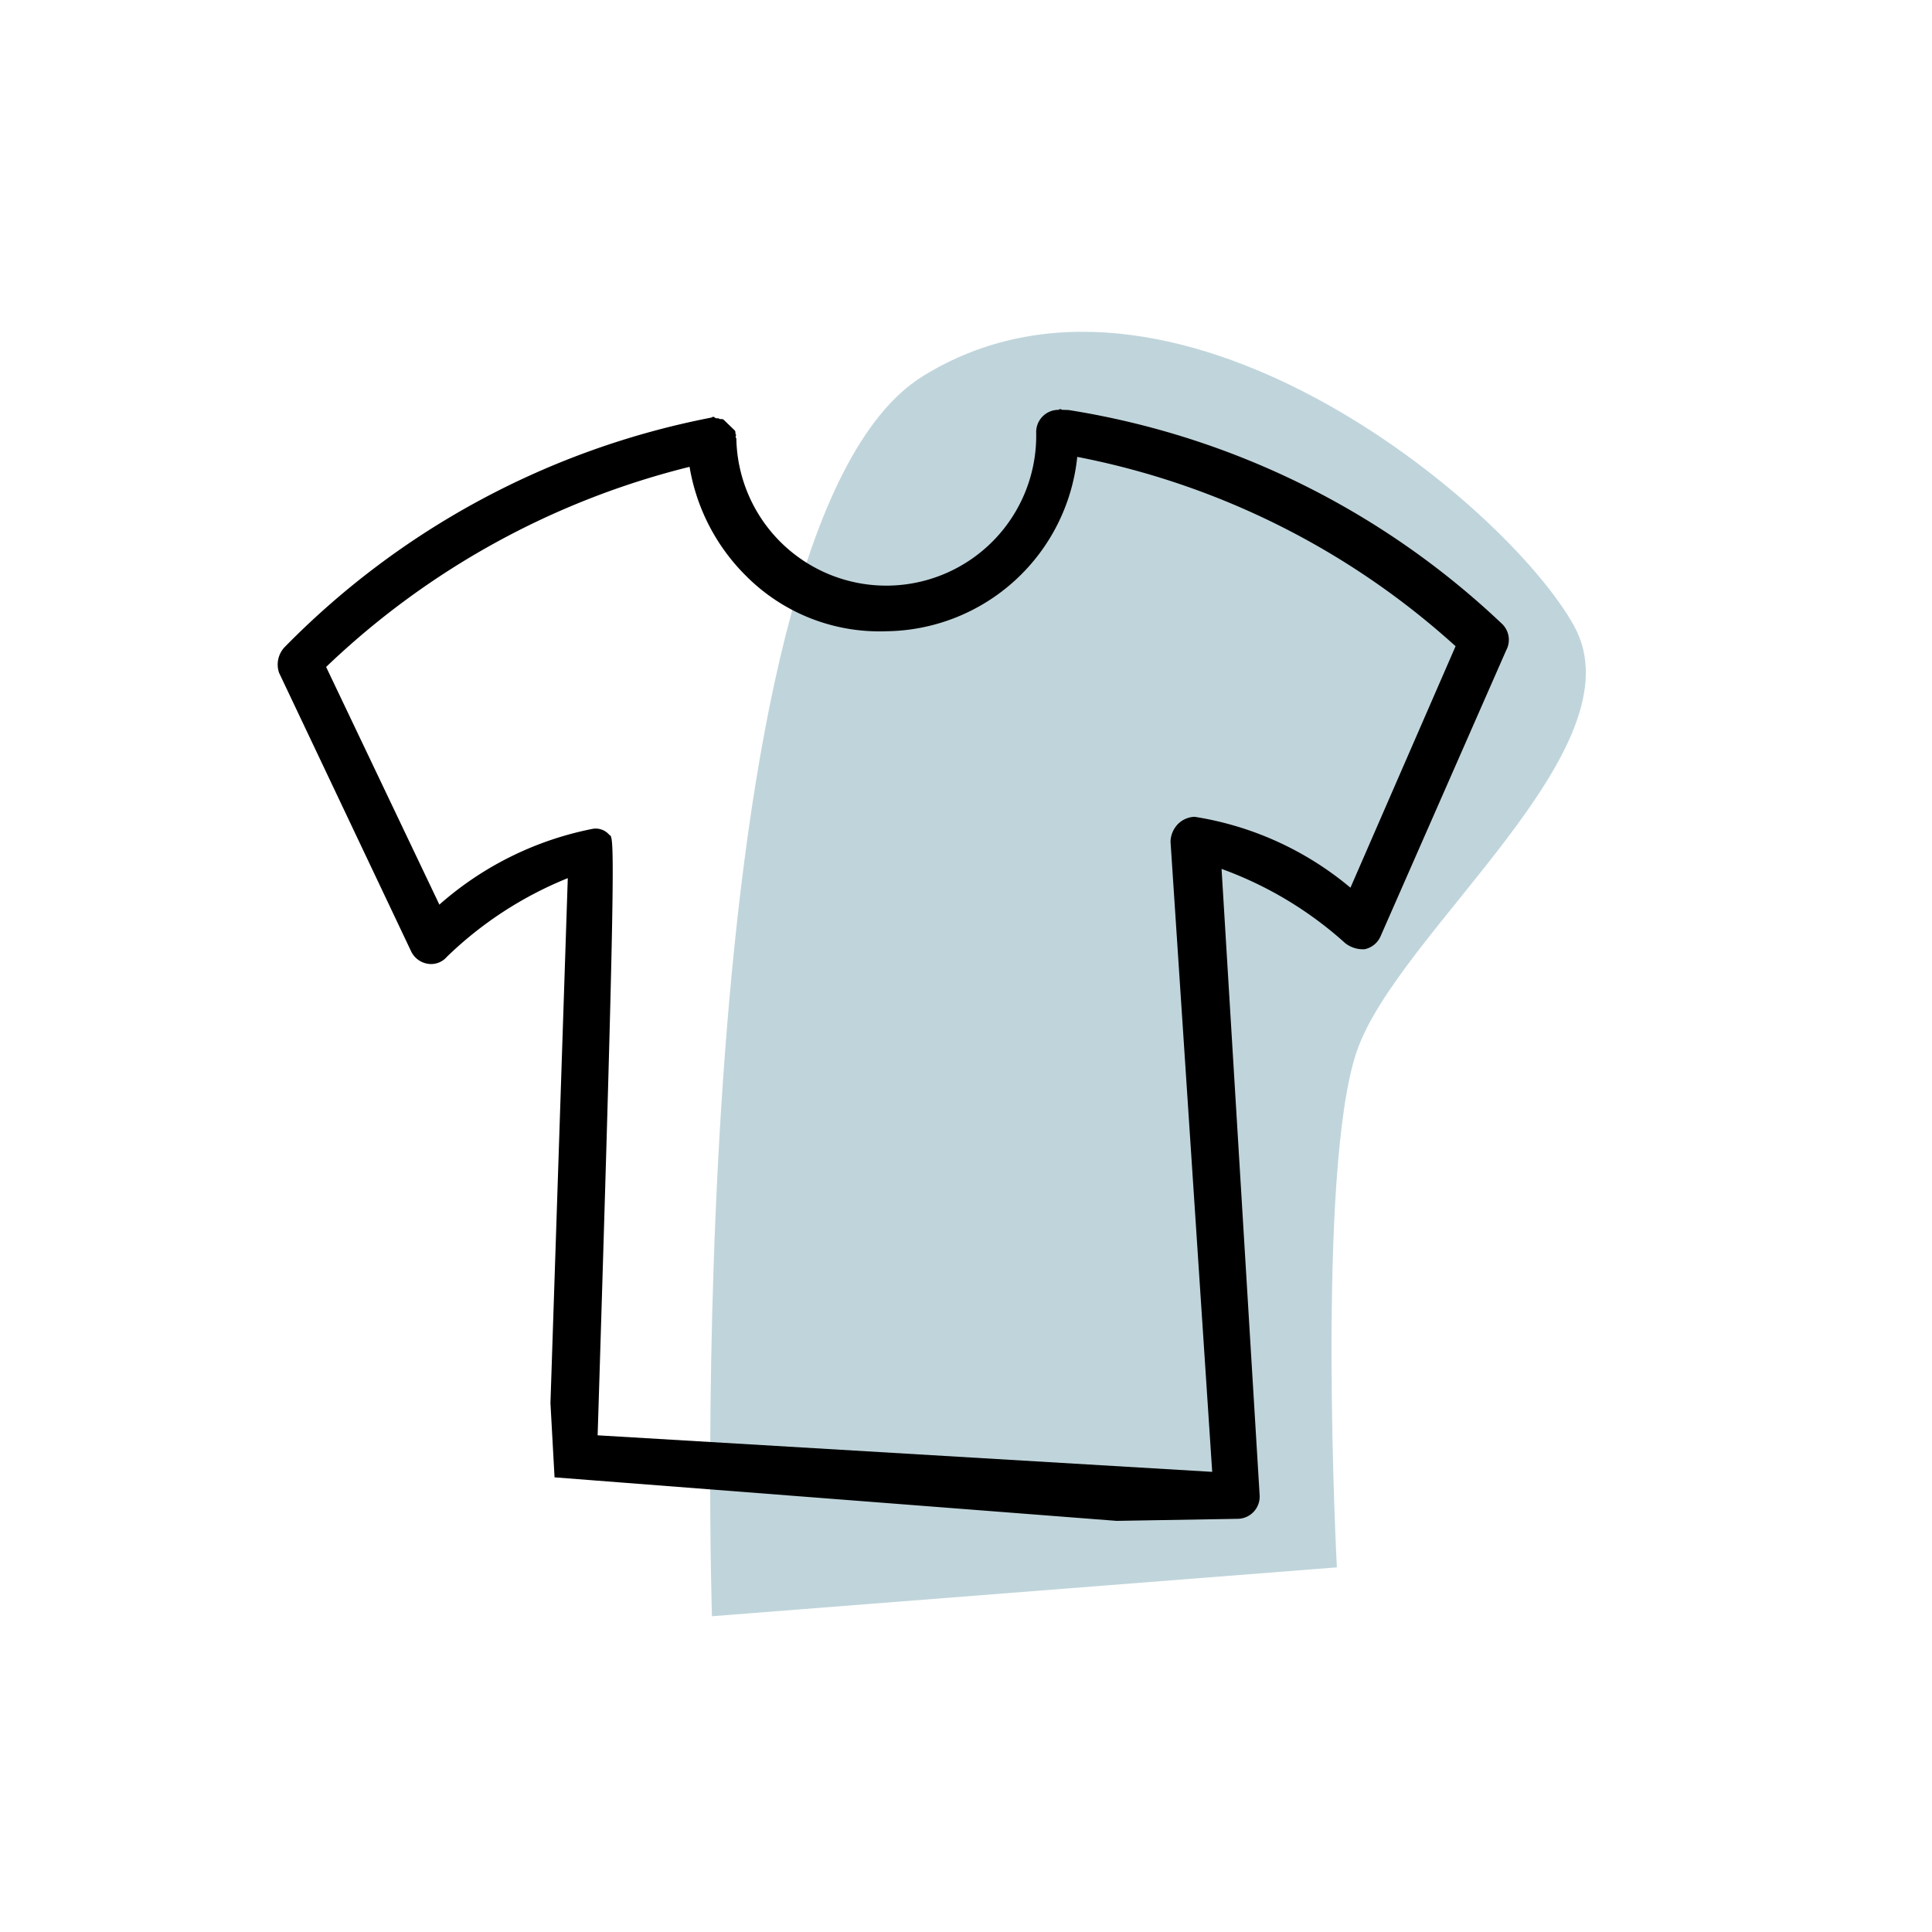 <svg xmlns="http://www.w3.org/2000/svg" viewBox="8.76 2.79 27.96 27.18" width="26" height="26">
  <g id="Group_69529" data-name="Group 69529" transform="matrix(0.719, 0.695, -0.695, 0.719, -5501.965, 18282.342)">
    <g id="Group_69530" data-name="Group 69530" transform="translate(-8733 -16982.998)">
      <g id="Group_69529-2" data-name="Group 69529" transform="translate(0 0)">
        <path id="Path_111281" data-name="Path 111281" d="M1.564-.776c1.027-4.068,7.36-4.548,9.292-3.952S12.091.236,12.874,1.89s4.98,5.563,4.98,5.563l-6.011,6.794S.536,3.292,1.564-.776Z" transform="translate(2.351 4.938)" fill="#c0d5db"/>
        <path id="Path_111280" data-name="Path 111280" d="M30.446,20.11l1.234-1.234a.322.322,0,0,0,0-.467l-6.7-6.138A5.428,5.428,0,0,1,27.01,11.8a.412.412,0,0,0,.267-.133.324.324,0,0,0,.033-.3L25.743,7.134a.32.32,0,0,0-.3-.234h0a11.791,11.791,0,0,0-6.671,2.135L18.7,9.1a.033.033,0,0,0-.033.033.322.322,0,0,0,0,.467A2.17,2.17,0,1,1,15.6,12.671h0a.033.033,0,0,1-.033-.033c-.033,0-.033-.033-.067-.033h-.2c-.033,0-.033,0-.067.033-.033,0-.033.033-.067.033a.033.033,0,0,0-.033.033h0A11.791,11.791,0,0,0,13,19.376a.367.367,0,0,0,.2.334l4.17,1.568a.324.324,0,0,0,.3-.033.3.3,0,0,0,.133-.267,5.428,5.428,0,0,1,.467-2.035l5.1,5.637.789.731Zm-1,1,.5-.5ZM18.27,18.075a.26.26,0,0,0-.234.1A4.732,4.732,0,0,0,17.2,20.51l-3.569-1.334A11.656,11.656,0,0,1,15.4,13.438a2.894,2.894,0,0,0,1.7.567,2.722,2.722,0,0,0,2-.834,2.812,2.812,0,0,0,.234-3.736A11.379,11.379,0,0,1,25.175,7.6L26.51,11.17A4.629,4.629,0,0,0,24.175,12a.36.36,0,0,0-.1.234.379.379,0,0,0,.1.267l6.772,6.138-6.783,5.819.478.486C18.437,18.108,18.337,18.041,18.27,18.075Z" transform="translate(-13 -5.988)"/>
      </g>
    </g>
  </g>
</svg>
